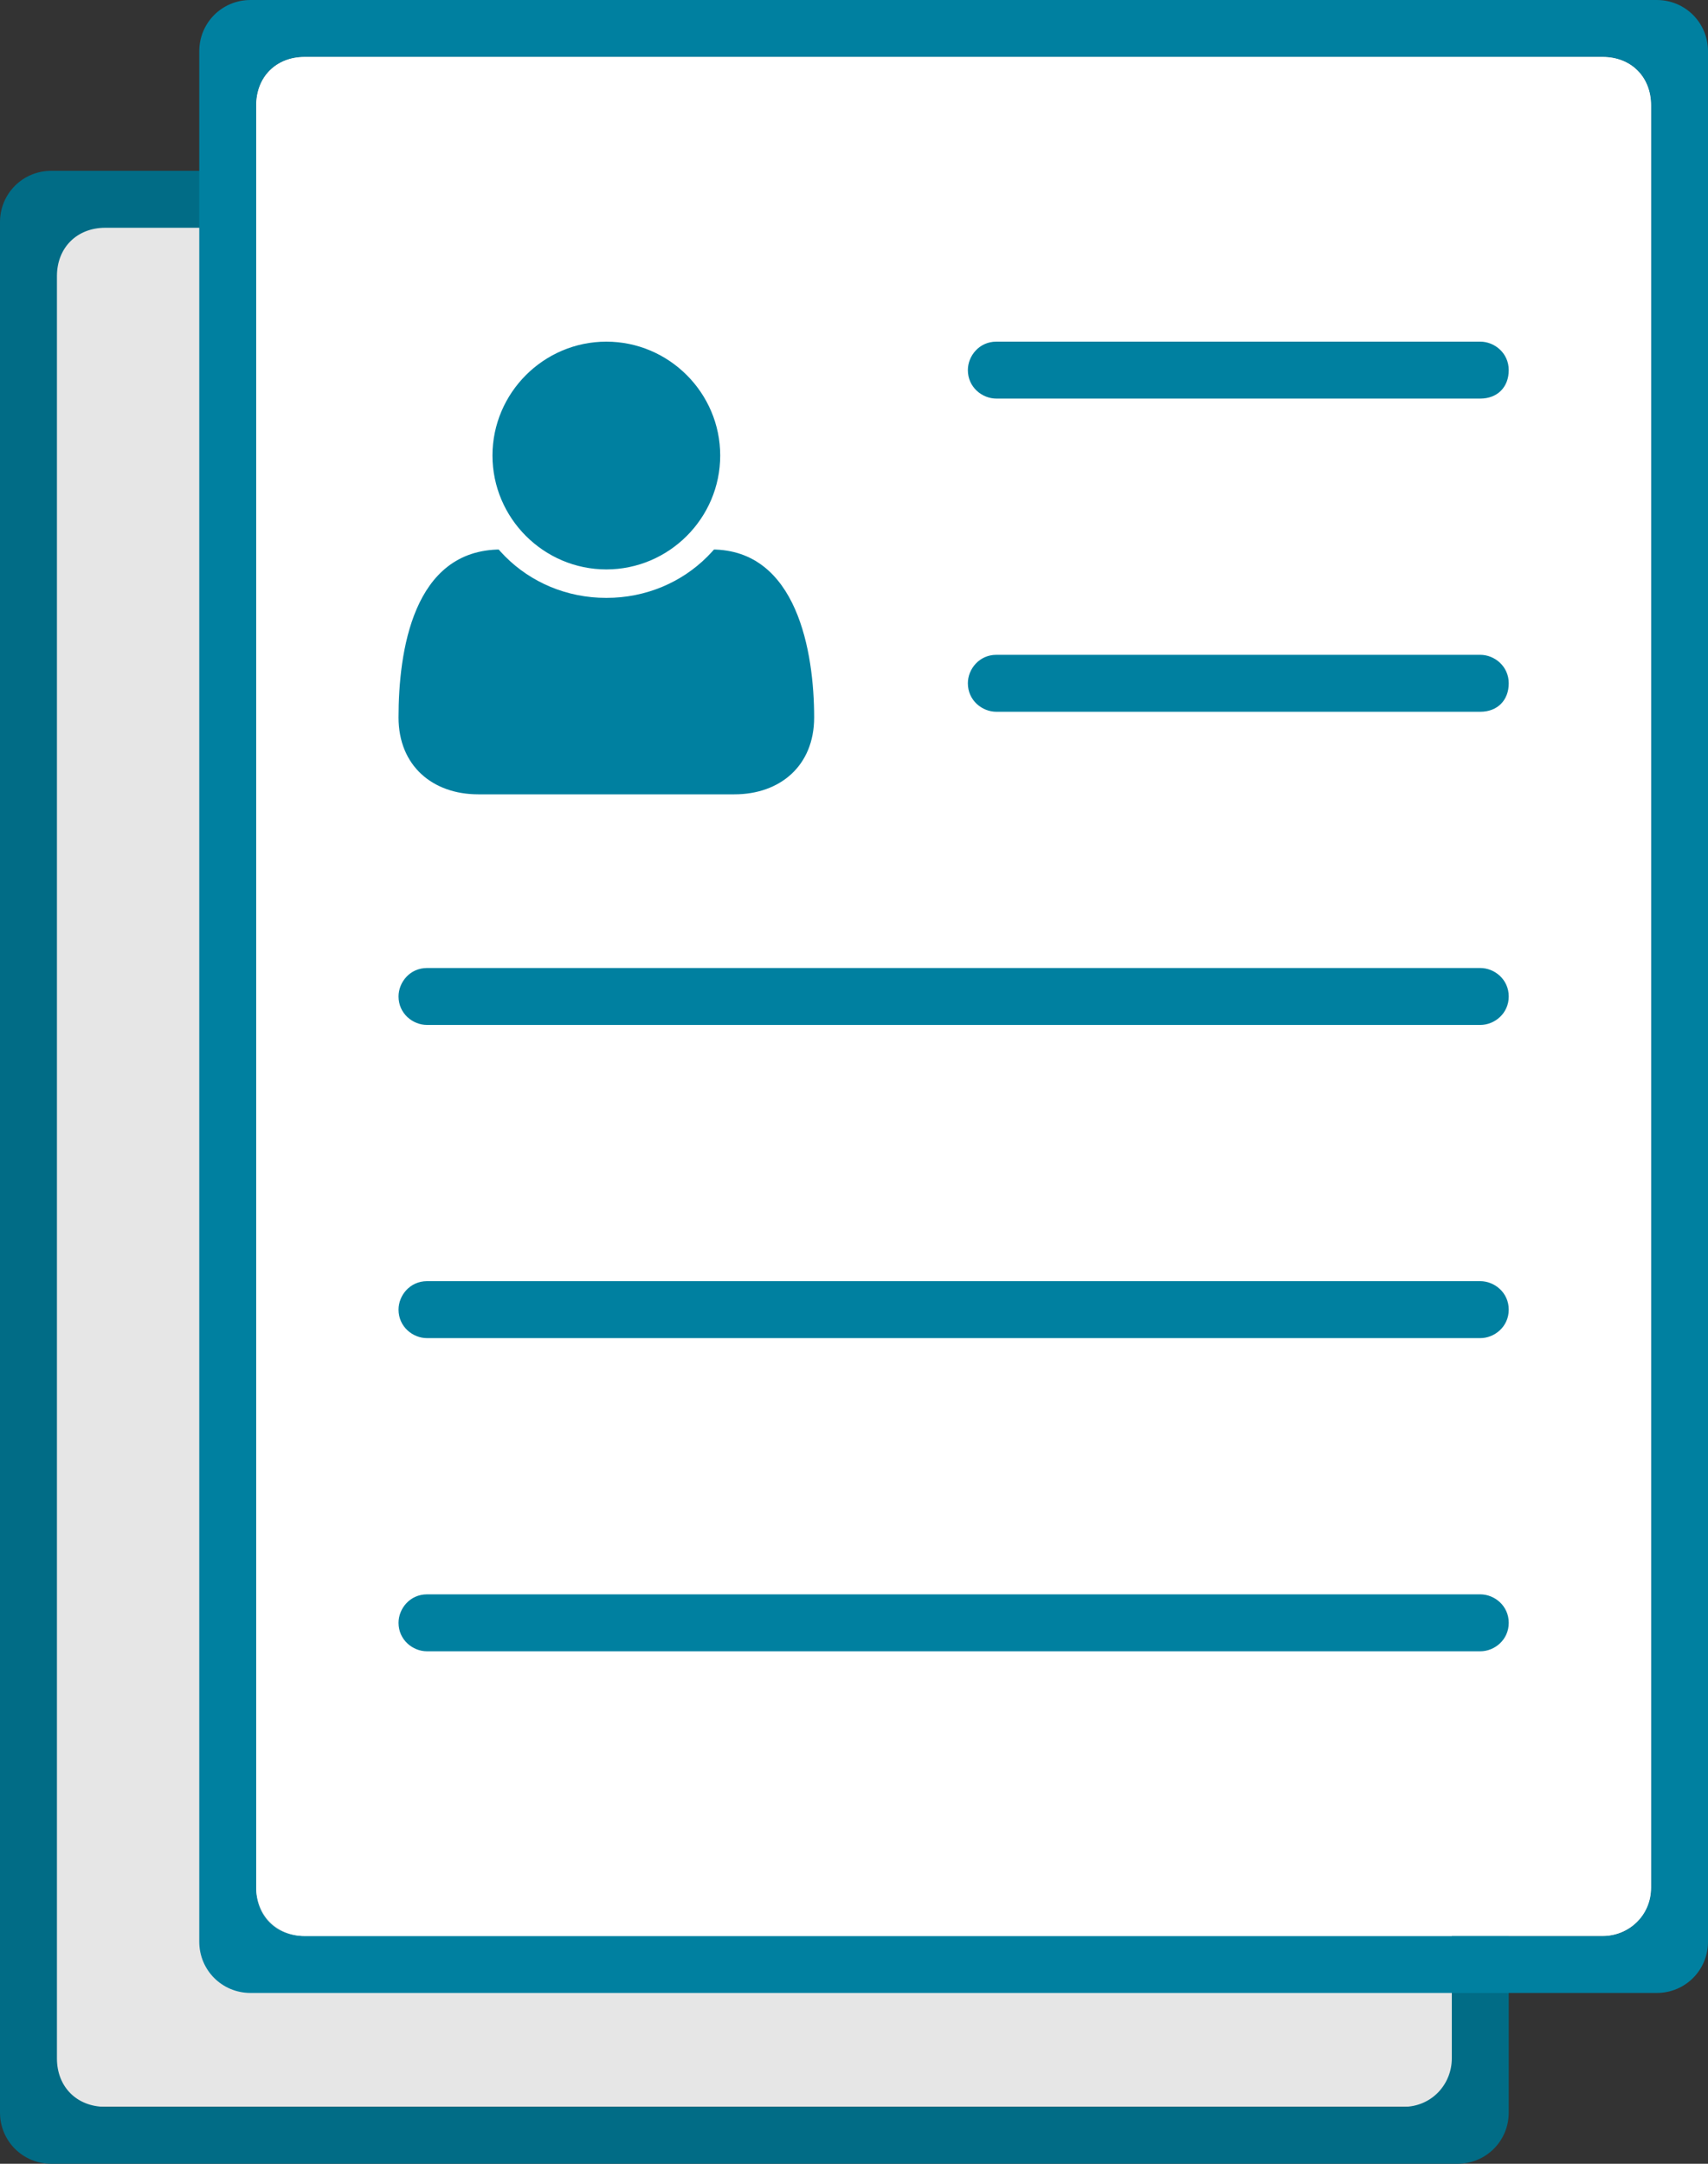 <?xml version="1.0" encoding="utf-8"?>
<!-- Generator: Adobe Illustrator 17.1.0, SVG Export Plug-In . SVG Version: 6.00 Build 0)  -->
<!DOCTYPE svg PUBLIC "-//W3C//DTD SVG 1.1//EN" "http://www.w3.org/Graphics/SVG/1.1/DTD/svg11.dtd">
<svg version="1.1" id="Capa_1" xmlns="http://www.w3.org/2000/svg" xmlns:xlink="http://www.w3.org/1999/xlink" x="0px" y="0px"
	 viewBox="0 0 60 76" enable-background="new 0 0 60 76" xml:space="preserve" width="60" height="76">
<rect x="0" y="0" width="60" height="76" fill="#333333" stroke="none"/>
<path fill="#FFFFFF" d="M56.3,2H10.7C9.7,2,9,2.7,9,3.7v1v1v58.6v1v1c0,0.9,0.7,1.7,1.7,1.7h45.6c0.9,0,1.7-0.7,1.7-1.7v-1v-1V5.7
	v-1v-1C58,2.7,57.3,2,56.3,2z"/>
<rect x="1" y="7" fill="#FFFFFF" width="50" height="67"/>
<rect x="1" y="7" opacity="0.1" width="50" height="67"/>
<path fill="#016C86" d="M53,7.8c0-1-0.8-1.8-1.8-1.8H1.8C0.8,6,0,6.8,0,7.8v66.4c0,1,0.8,1.8,1.8,1.8h49.4c1,0,1.8-0.8,1.8-1.8V7.8z
	 M51,10.7v1v58.6v1v1c0,0.9-0.7,1.7-1.7,1.7H3.7C2.7,74,2,73.3,2,72.3v-1v-1V11.7v-1v-1C2,8.7,2.7,8,3.7,8h45.6
	C50.3,8,51,8.7,51,9.7V10.7z"/>
<path fill="#0080A0" d="M60,1.8c0-1-0.8-1.8-1.8-1.8H8.8C7.8,0,7,0.8,7,1.8v66.4c0,1,0.8,1.8,1.8,1.8h49.4c1,0,1.8-0.8,1.8-1.8V1.8z
	 M58,4.7v1v58.6v1v1c0,0.9-0.7,1.7-1.7,1.7H10.7C9.7,68,9,67.3,9,66.3v-1v-1V5.7v-1v-1C9,2.7,9.7,2,10.7,2h45.6
	C57.3,2,58,2.7,58,3.7V4.7z"/>
<path fill="#FFFFFF" d="M56.3,2H10.7C9.7,2,9,2.7,9,3.7v1v1v58.6v1v1c0,0.9,0.7,1.7,1.7,1.7h45.6c0.9,0,1.7-0.7,1.7-1.7v-1v-1V5.7
	v-1v-1C58,2.7,57.3,2,56.3,2z"/>
<g>
	<path fill="#0080A0" d="M25.8,27.9h-9c-1.6,0-2.8-1-2.8-2.7c0-2.3,0.5-5.9,3.6-5.9c0.3,0,1.7,1.4,3.7,1.4s3.4-1.4,3.7-1.4
		c3,0,3.6,3.6,3.6,5.9C28.6,26.9,27.4,27.9,25.8,27.9z"/>
</g>
<g>
	<g>
		<path fill="#0080A0" d="M21.3,20.4c-2.5,0-4.5-2-4.5-4.5s2-4.5,4.5-4.5s4.5,2,4.5,4.5S23.7,20.4,21.3,20.4z"/>
		<path fill="#FFFFFF" d="M21.3,12c2.2,0,4,1.8,4,4s-1.8,4-4,4s-4-1.8-4-4S19.1,12,21.3,12 M21.3,11c-2.7,0-5,2.2-5,5s2.2,5,5,5
			s5-2.2,5-5S24,11,21.3,11L21.3,11z"/>
	</g>
</g>
<path fill="#0080A0" d="M52,14H35c-0.5,0-1-0.4-1-1v0c0-0.5,0.4-1,1-1h17c0.5,0,1,0.4,1,1v0C53,13.6,52.6,14,52,14z"/>
<path fill="#0080A0" d="M52,25H35c-0.5,0-1-0.4-1-1v0c0-0.5,0.4-1,1-1h17c0.5,0,1,0.4,1,1v0C53,24.6,52.6,25,52,25z"/>
<path fill="#0080A0" d="M52,36H15c-0.5,0-1-0.4-1-1v0c0-0.5,0.4-1,1-1h37c0.5,0,1,0.4,1,1v0C53,35.6,52.5,36,52,36z"/>
<path fill="#0080A0" d="M52,47H15c-0.5,0-1-0.4-1-1v0c0-0.5,0.4-1,1-1h37c0.5,0,1,0.4,1,1v0C53,46.6,52.5,47,52,47z"/>
<path fill="#0080A0" d="M52,58H15c-0.5,0-1-0.4-1-1v0c0-0.5,0.4-1,1-1h37c0.5,0,1,0.4,1,1v0C53,57.6,52.5,58,52,58z"/>
</svg>
